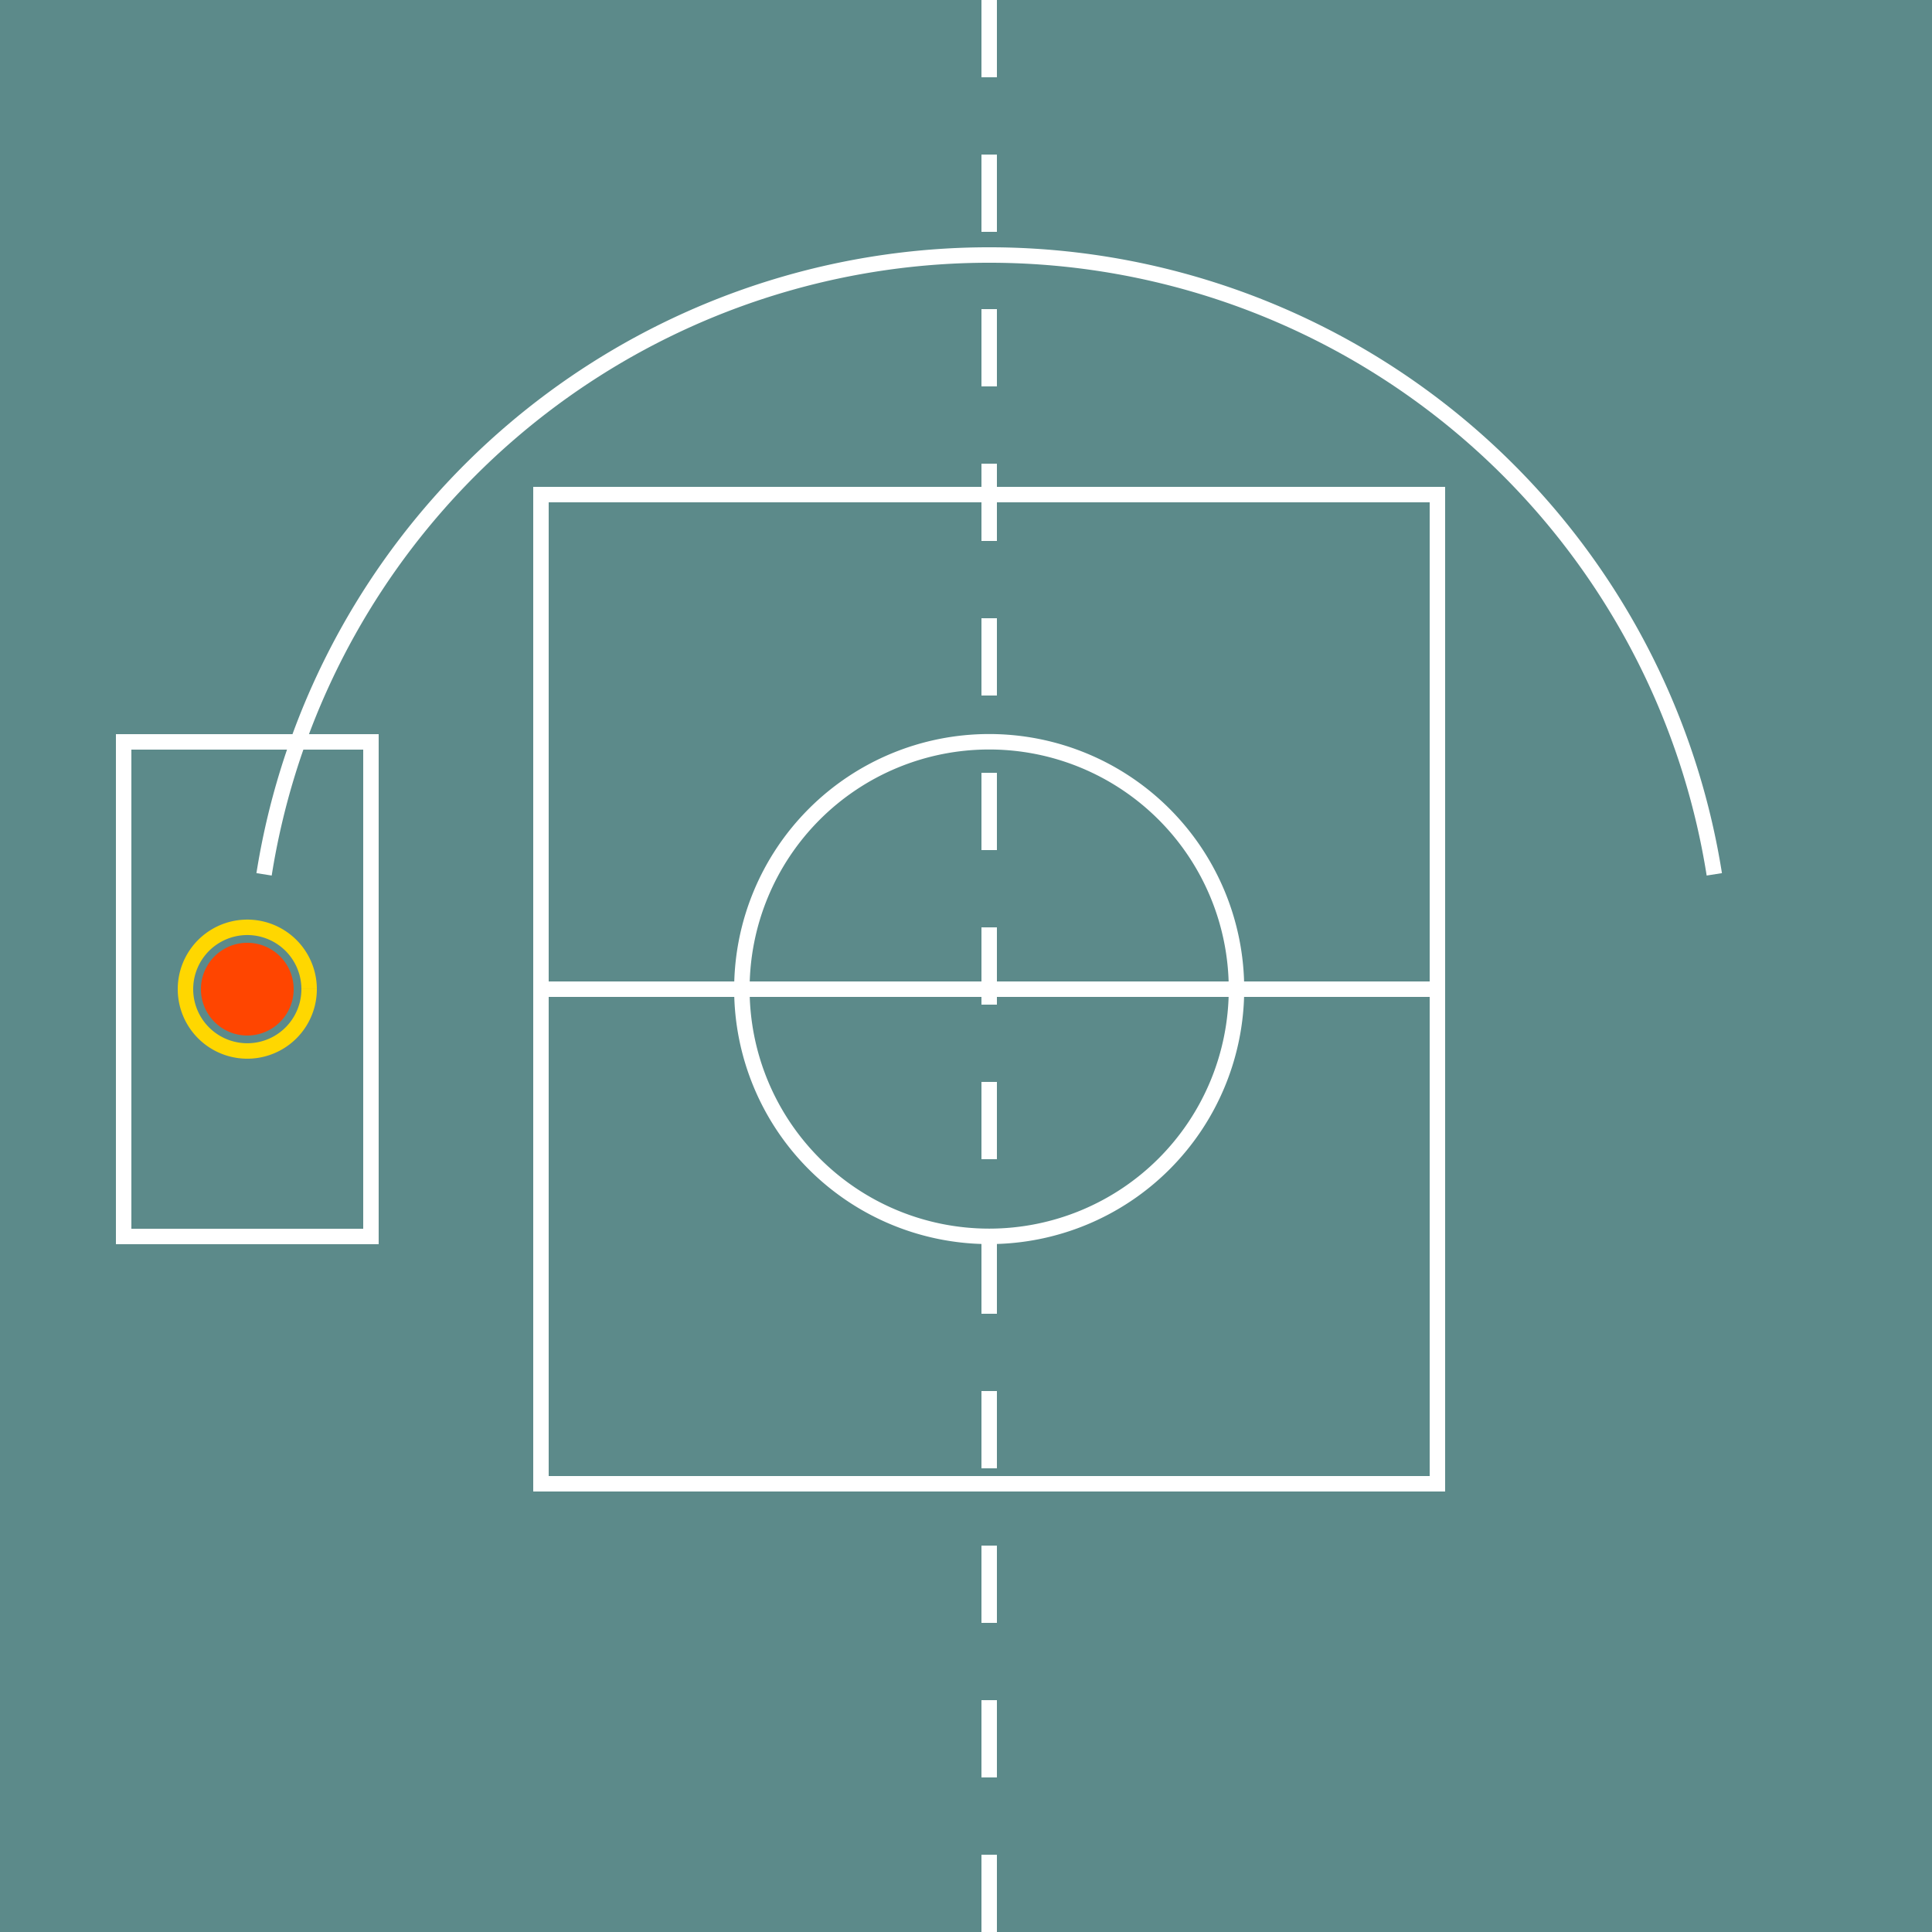 <!--

Generated by DrawGPT.
Free, open source, AI generated images in SVG, PNG, and HTML Canvas format.
https://drawgpt.ai

Created: 2023-09-26T05:56:22.037Z
Link: https://drawgpt.ai/prompt/28930/

-->
<svg xmlns="http://www.w3.org/2000/svg" xmlns:xlink="http://www.w3.org/1999/xlink" width="500" height="500"><defs/><g><rect fill="#5C8A8A" stroke="none" x="0" y="0" width="512" height="512"/><path fill="none" stroke="#FFFFFF" paint-order="fill stroke markers" d=" M 256 0 L 256 512" stroke-miterlimit="10" stroke-width="4" stroke-dasharray="20,20"/><path fill="none" stroke="#FFFFFF" paint-order="fill stroke markers" d=" M 68.339 226.277 A 190 190 0 0 1 443.661 226.277" stroke-miterlimit="10" stroke-width="4"/><path fill="none" stroke="#FFFFFF" paint-order="fill stroke markers" d=" M 140 128 L 372 128 L 372 384 L 140 384 L 140 128 Z" stroke-miterlimit="10" stroke-width="4"/><path fill="none" stroke="#FFFFFF" paint-order="fill stroke markers" d=" M 140 256 L 372 256" stroke-miterlimit="10" stroke-width="4"/><path fill="none" stroke="#FFFFFF" paint-order="fill stroke markers" d=" M 320 256 A 64 64 0 1 1 320 255.936" stroke-miterlimit="10" stroke-width="4"/><path fill="none" stroke="#FFFFFF" paint-order="fill stroke markers" d=" M 32 192 L 96 192 L 96 320 L 32 320 L 32 192 Z" stroke-miterlimit="10" stroke-width="4"/><path fill="none" stroke="#FFD700" paint-order="fill stroke markers" d=" M 80 256 A 16 16 0 1 1 80 255.984" stroke-miterlimit="10" stroke-width="4"/><path fill="#FF4500" stroke="none" paint-order="stroke fill markers" d=" M 76 256 A 12 12 0 1 1 76 255.988"/></g></svg>